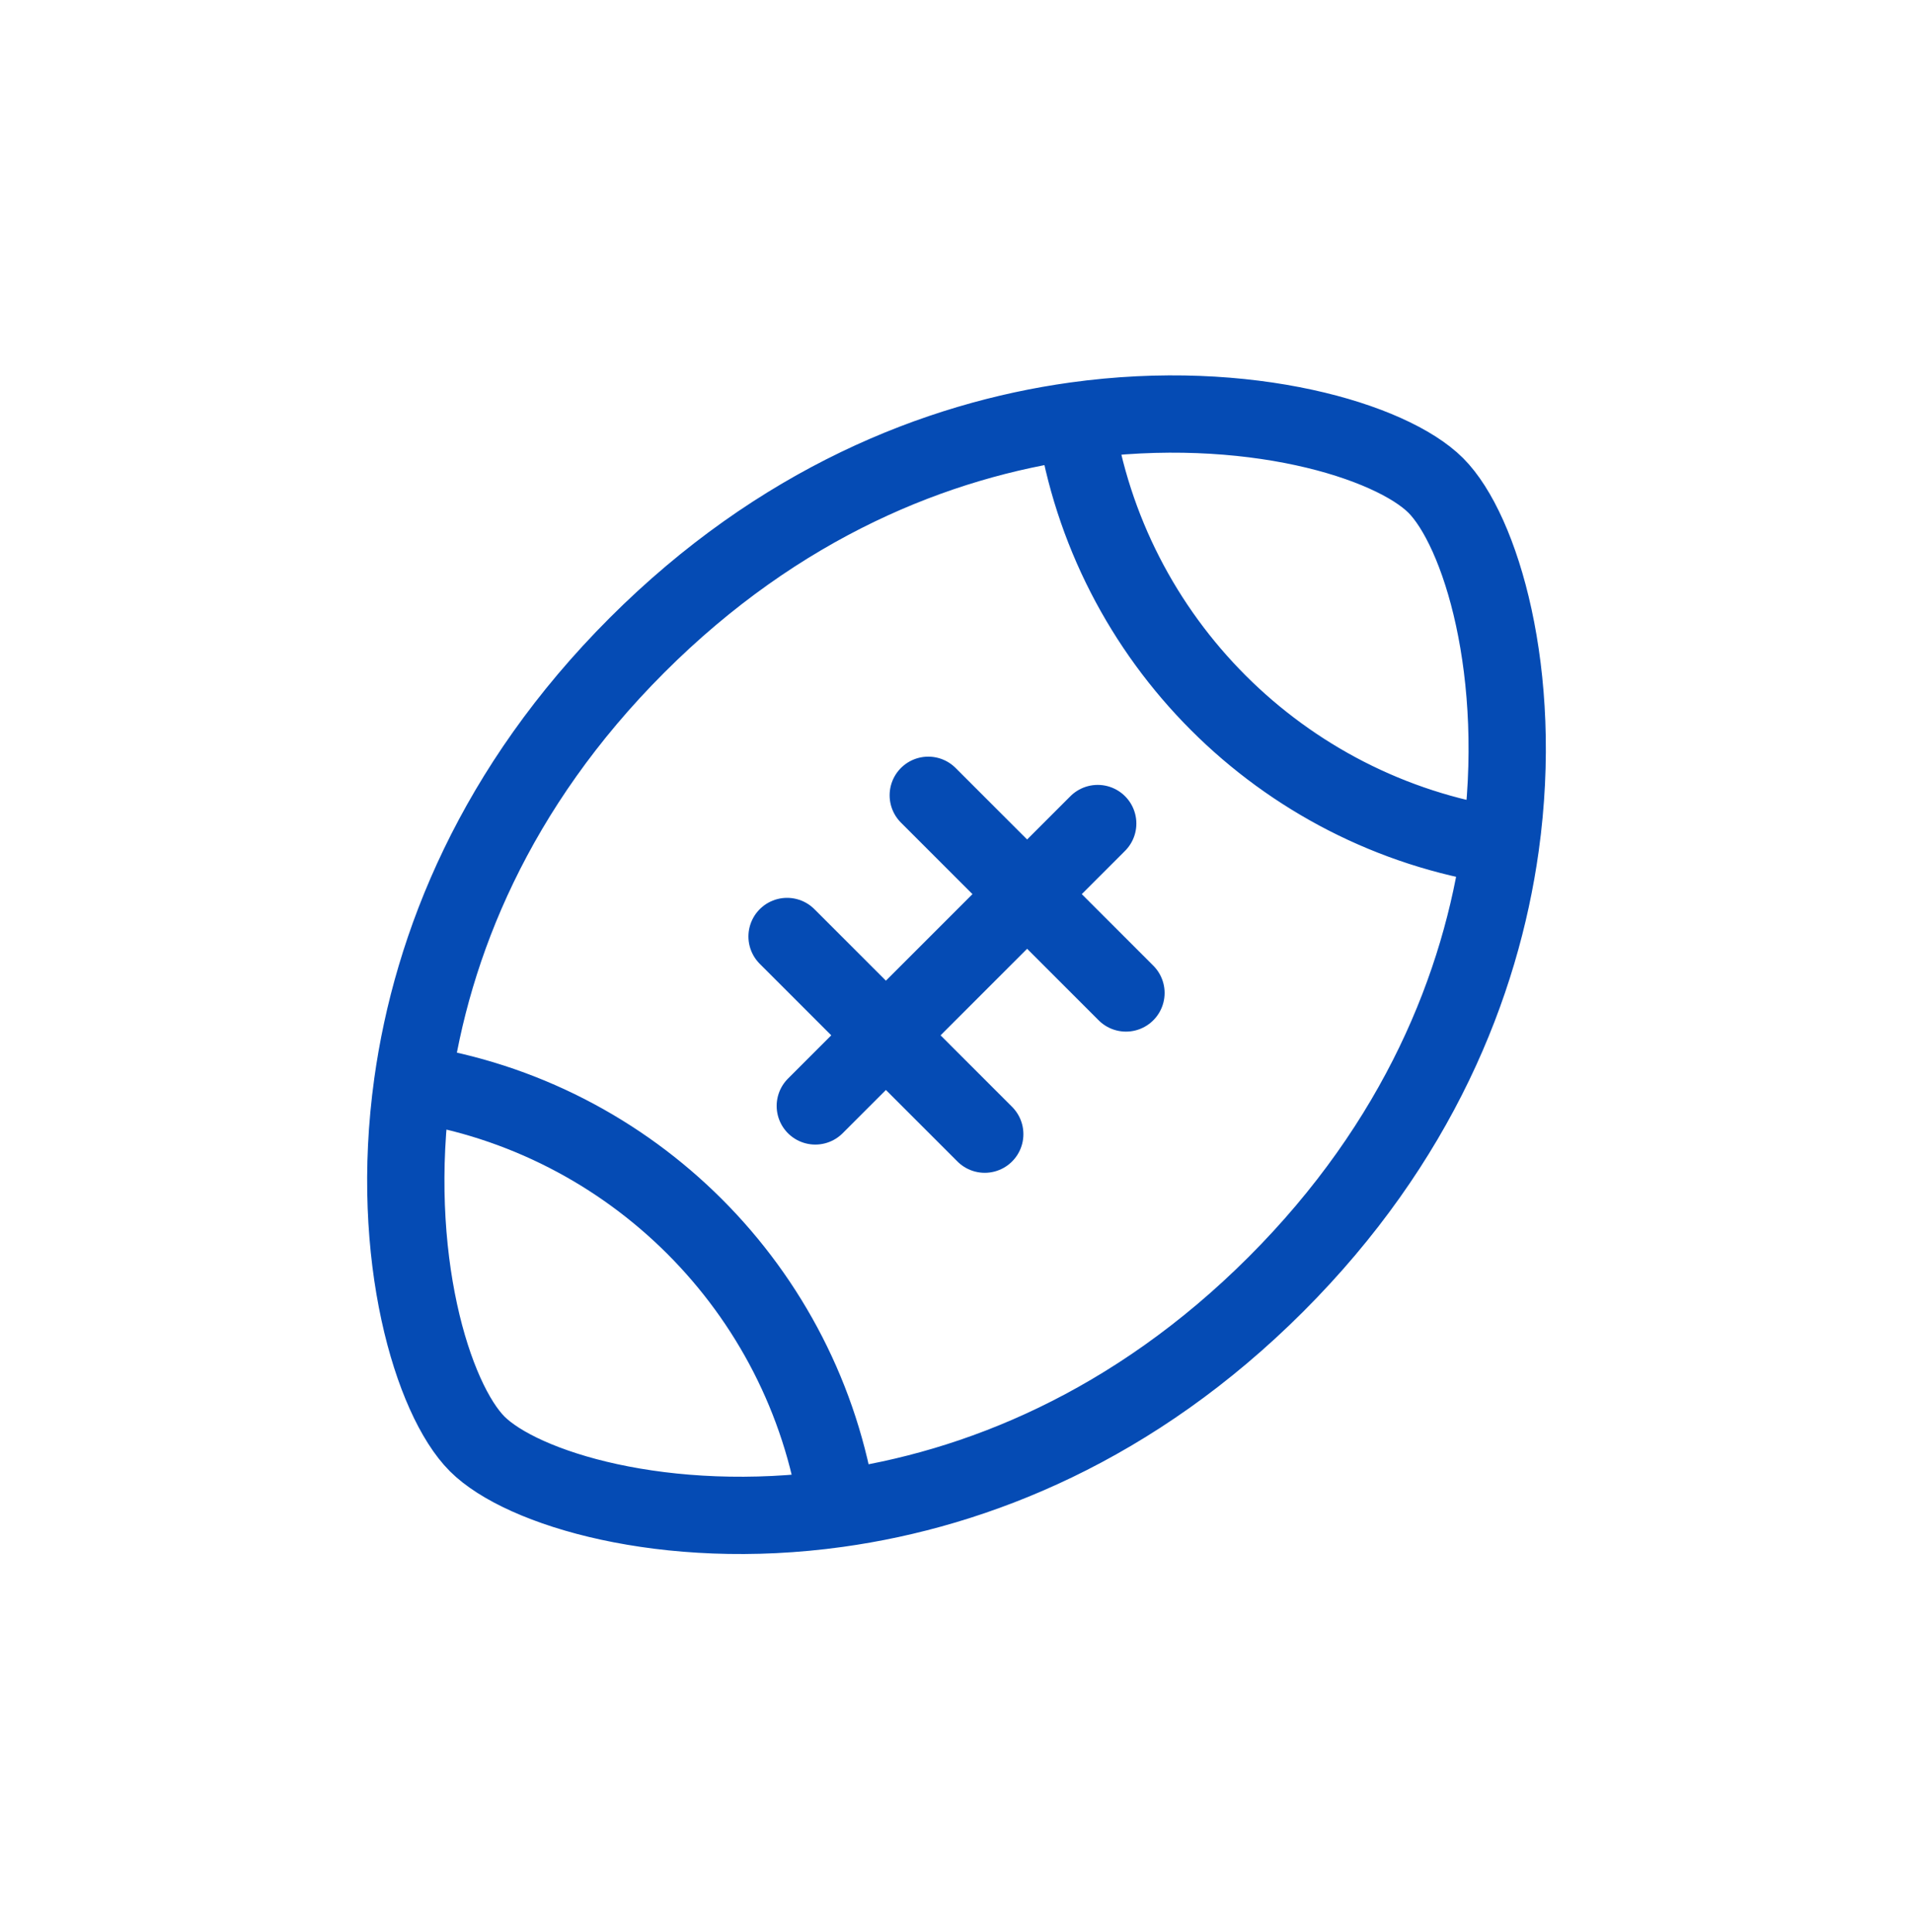 <svg width="99" height="100" viewBox="0 0 99 100" fill="none" xmlns="http://www.w3.org/2000/svg">
<path d="M56.808 42.622L42.193 57.237M48.039 41.16L58.27 51.391M40.732 48.468L50.962 58.698M55.65 21.779C48.481 22.777 40.315 26.043 32.965 33.393C25.615 40.743 22.349 48.91 21.351 56.078M55.65 21.779C64.608 20.533 72.006 22.829 74.303 25.125C76.599 27.422 78.896 34.821 77.648 43.78M55.65 21.779C57.378 33.102 66.326 42.05 77.648 43.78M77.648 43.78C76.65 50.948 73.384 59.114 66.035 66.463C58.686 73.813 50.52 77.079 43.352 78.076M43.352 78.076C34.393 79.324 26.994 77.027 24.697 74.731C22.401 72.434 20.105 65.036 21.351 56.078M43.352 78.076C41.622 66.754 32.674 57.807 21.351 56.078" stroke="#054BB4" stroke-width="4" stroke-linecap="round" stroke-linejoin="round"/>
</svg>
